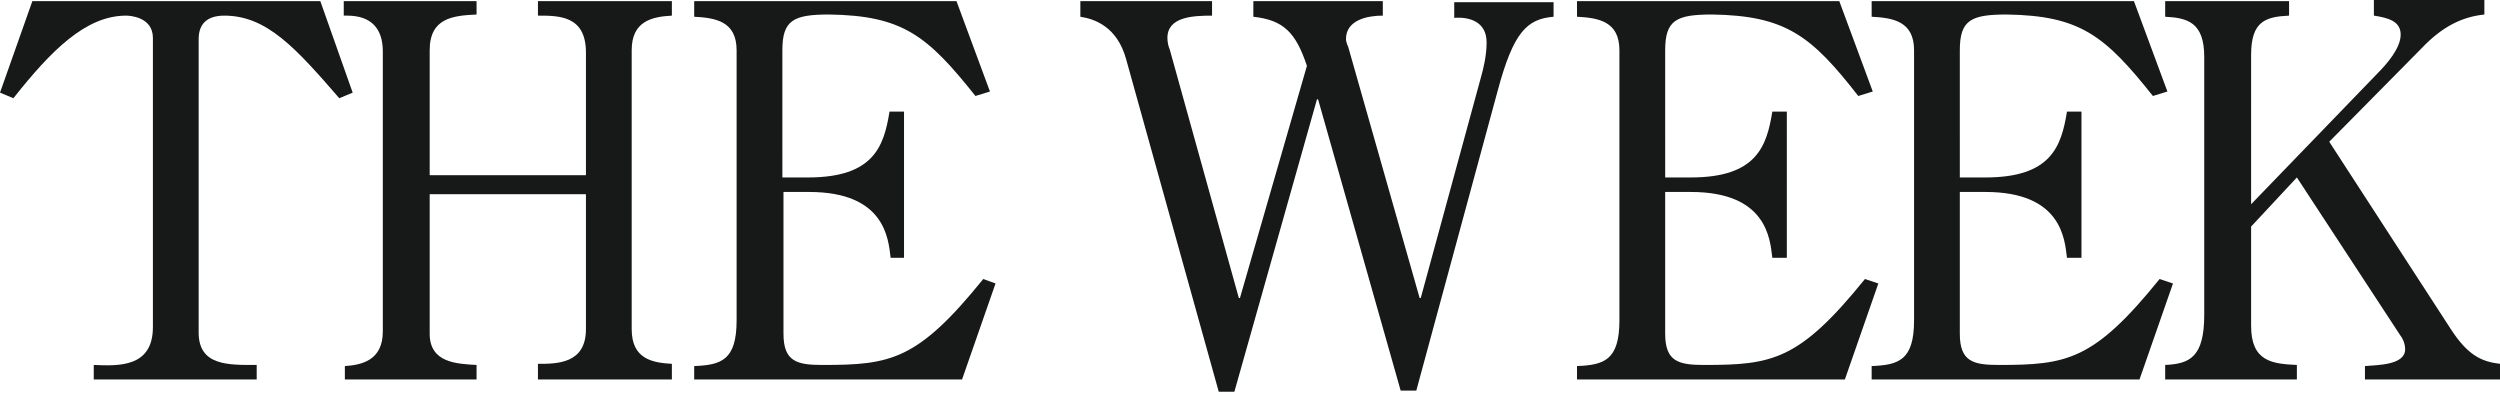 <?xml version="1.0" encoding="utf-8"?>
<!-- Generator: Adobe Illustrator 26.4.1, SVG Export Plug-In . SVG Version: 6.00 Build 0)  -->
<svg version="1.1" id="Layer_1" xmlns="http://www.w3.org/2000/svg" xmlns:xlink="http://www.w3.org/1999/xlink" x="0px" y="0px"
	 viewBox="0 0 224 36" style="enable-background:new 0 0 224 36;" xml:space="preserve">
<style type="text/css">
	.st0{fill:#171818;}
</style>
<path class="st0" d="M224,34v-1.4c-1.7-0.2-2.9-0.8-4.4-3.1l-10.9-16.8l8.3-8.4c1.9-2,3.7-2.8,5.6-3V0h-9.9v1.4
	c1.3,0.2,2.4,0.5,2.4,1.7c0,1.2-1.2,2.6-2.1,3.5l-11.3,11.7V4.9c0-3,1.3-3.4,3.4-3.5V0.1H194v1.4c2,0.1,3.5,0.5,3.5,3.6v23.1
	c0,3.8-1.3,4.4-3.5,4.5V34h11.8v-1.3c-2.2-0.1-4.1-0.3-4.1-3.5v-8.9l4.1-4.4l9.3,14.2c0.1,0.1,0.4,0.6,0.4,1.2
	c0,1.4-2.4,1.4-3.6,1.5V34H224z M192.9,8.6l1.3-0.4l-3-8.1h-23.5v1.4c1.9,0.1,3.8,0.4,3.8,3v24.2c0,3.6-1.4,4-3.8,4.1V34h24l3-8.6
	l-1.2-0.4c-5.9,7.3-8.3,7.7-14.4,7.7c-2.3,0-3.5-0.3-3.5-2.8V17.2h2.3c6.8,0,7.1,4.2,7.3,5.9h1.3V10h-1.3c-0.5,3.1-1.4,5.9-7.3,5.9
	h-2.3V4.5c0-2.7,1-3.2,4.2-3.2C186.4,1.4,188.6,3.2,192.9,8.6z M166.5,8.6l1.3-0.4l-3-8.1h-23.5v1.4c1.9,0.1,3.8,0.4,3.8,3v24.2
	c0,3.6-1.4,4-3.8,4.1V34h24l3-8.6l-1.2-0.4c-5.9,7.3-8.3,7.7-14.4,7.7c-2.3,0-3.5-0.3-3.5-2.8V17.2h2.3c6.8,0,7.1,4.2,7.3,5.9h1.3
	V10h-1.3c-0.5,3.1-1.4,5.9-7.3,5.9h-2.3V4.5c0-2.7,1-3.2,4.2-3.2C160,1.4,162.3,3.2,166.5,8.6z M133.2,3.8c0,1.2-0.3,2.4-0.5,3.1
	l-5.4,19.8h-0.1l-6.4-22.5c-0.1-0.2-0.2-0.5-0.2-0.7c0-1.7,1.9-2.1,3.3-2.1V0.1h-11.6v1.4c2.7,0.3,3.8,1.4,4.8,4.4l-6,20.8h-0.1
	l-6.2-22.3c-0.1-0.2-0.2-0.6-0.2-1c0-1.9,2.3-2,4-2V0.1H96.8v1.4c1.3,0.2,3.3,0.9,4.1,3.8l8.3,29.8h1.4L118,8.9h0.1l7.4,26.1h1.4
	l7.3-26.9c1.4-5.2,2.6-6.4,5-6.6V0.2h-8.9v1.4C131.6,1.5,133.2,1.9,133.2,3.8z M87.4,8.6l1.3-0.4l-3-8.1H62.2v1.4
	c1.9,0.1,3.8,0.4,3.8,3v24.2c0,3.6-1.4,4-3.8,4.1V34h24l3-8.6L88.1,25c-5.9,7.3-8.3,7.7-14.4,7.7c-2.3,0-3.5-0.3-3.5-2.8V17.2h2.3
	c6.8,0,7.1,4.2,7.3,5.9H81V10h-1.3c-0.5,3.1-1.4,5.9-7.3,5.9h-2.3V4.5c0-2.7,1-3.2,4.2-3.2C80.9,1.4,83.1,3.2,87.4,8.6z M52.5,4.7
	v11h-14V4.5c0-2.9,2.1-3.1,4.2-3.2V0.1H30.8v1.3h0.3c2.2,0,3.2,1.2,3.2,3.2v25.1c0,2.6-1.9,3-3.4,3.1V34h11.8v-1.3
	c-1.8-0.1-4.2-0.2-4.2-2.8V17.4h14v12.1c0,3.1-2.6,3.1-4.3,3.1V34h12v-1.4c-1.7-0.1-3.6-0.4-3.6-3.1v-25c0-2.6,1.8-3,3.6-3.1V0.1
	h-12v1.3C50.1,1.4,52.5,1.4,52.5,4.7z M28.7,0.1l2.9,8.2l-1.2,0.5c-3.9-4.5-6.5-7.4-10.3-7.4c-1.5,0-2.3,0.7-2.3,2.1v26.3
	c0,3,2.7,2.9,5.2,2.9v1.3H8.4v-1.3c2.3,0.1,5.3,0.2,5.3-3.4V3.4c0-1.9-2.1-2-2.4-2c-3.6,0-6.7,3.1-10.1,7.4L0,8.3l2.9-8.2L28.7,0.1
	L28.7,0.1z"/>
</svg>
